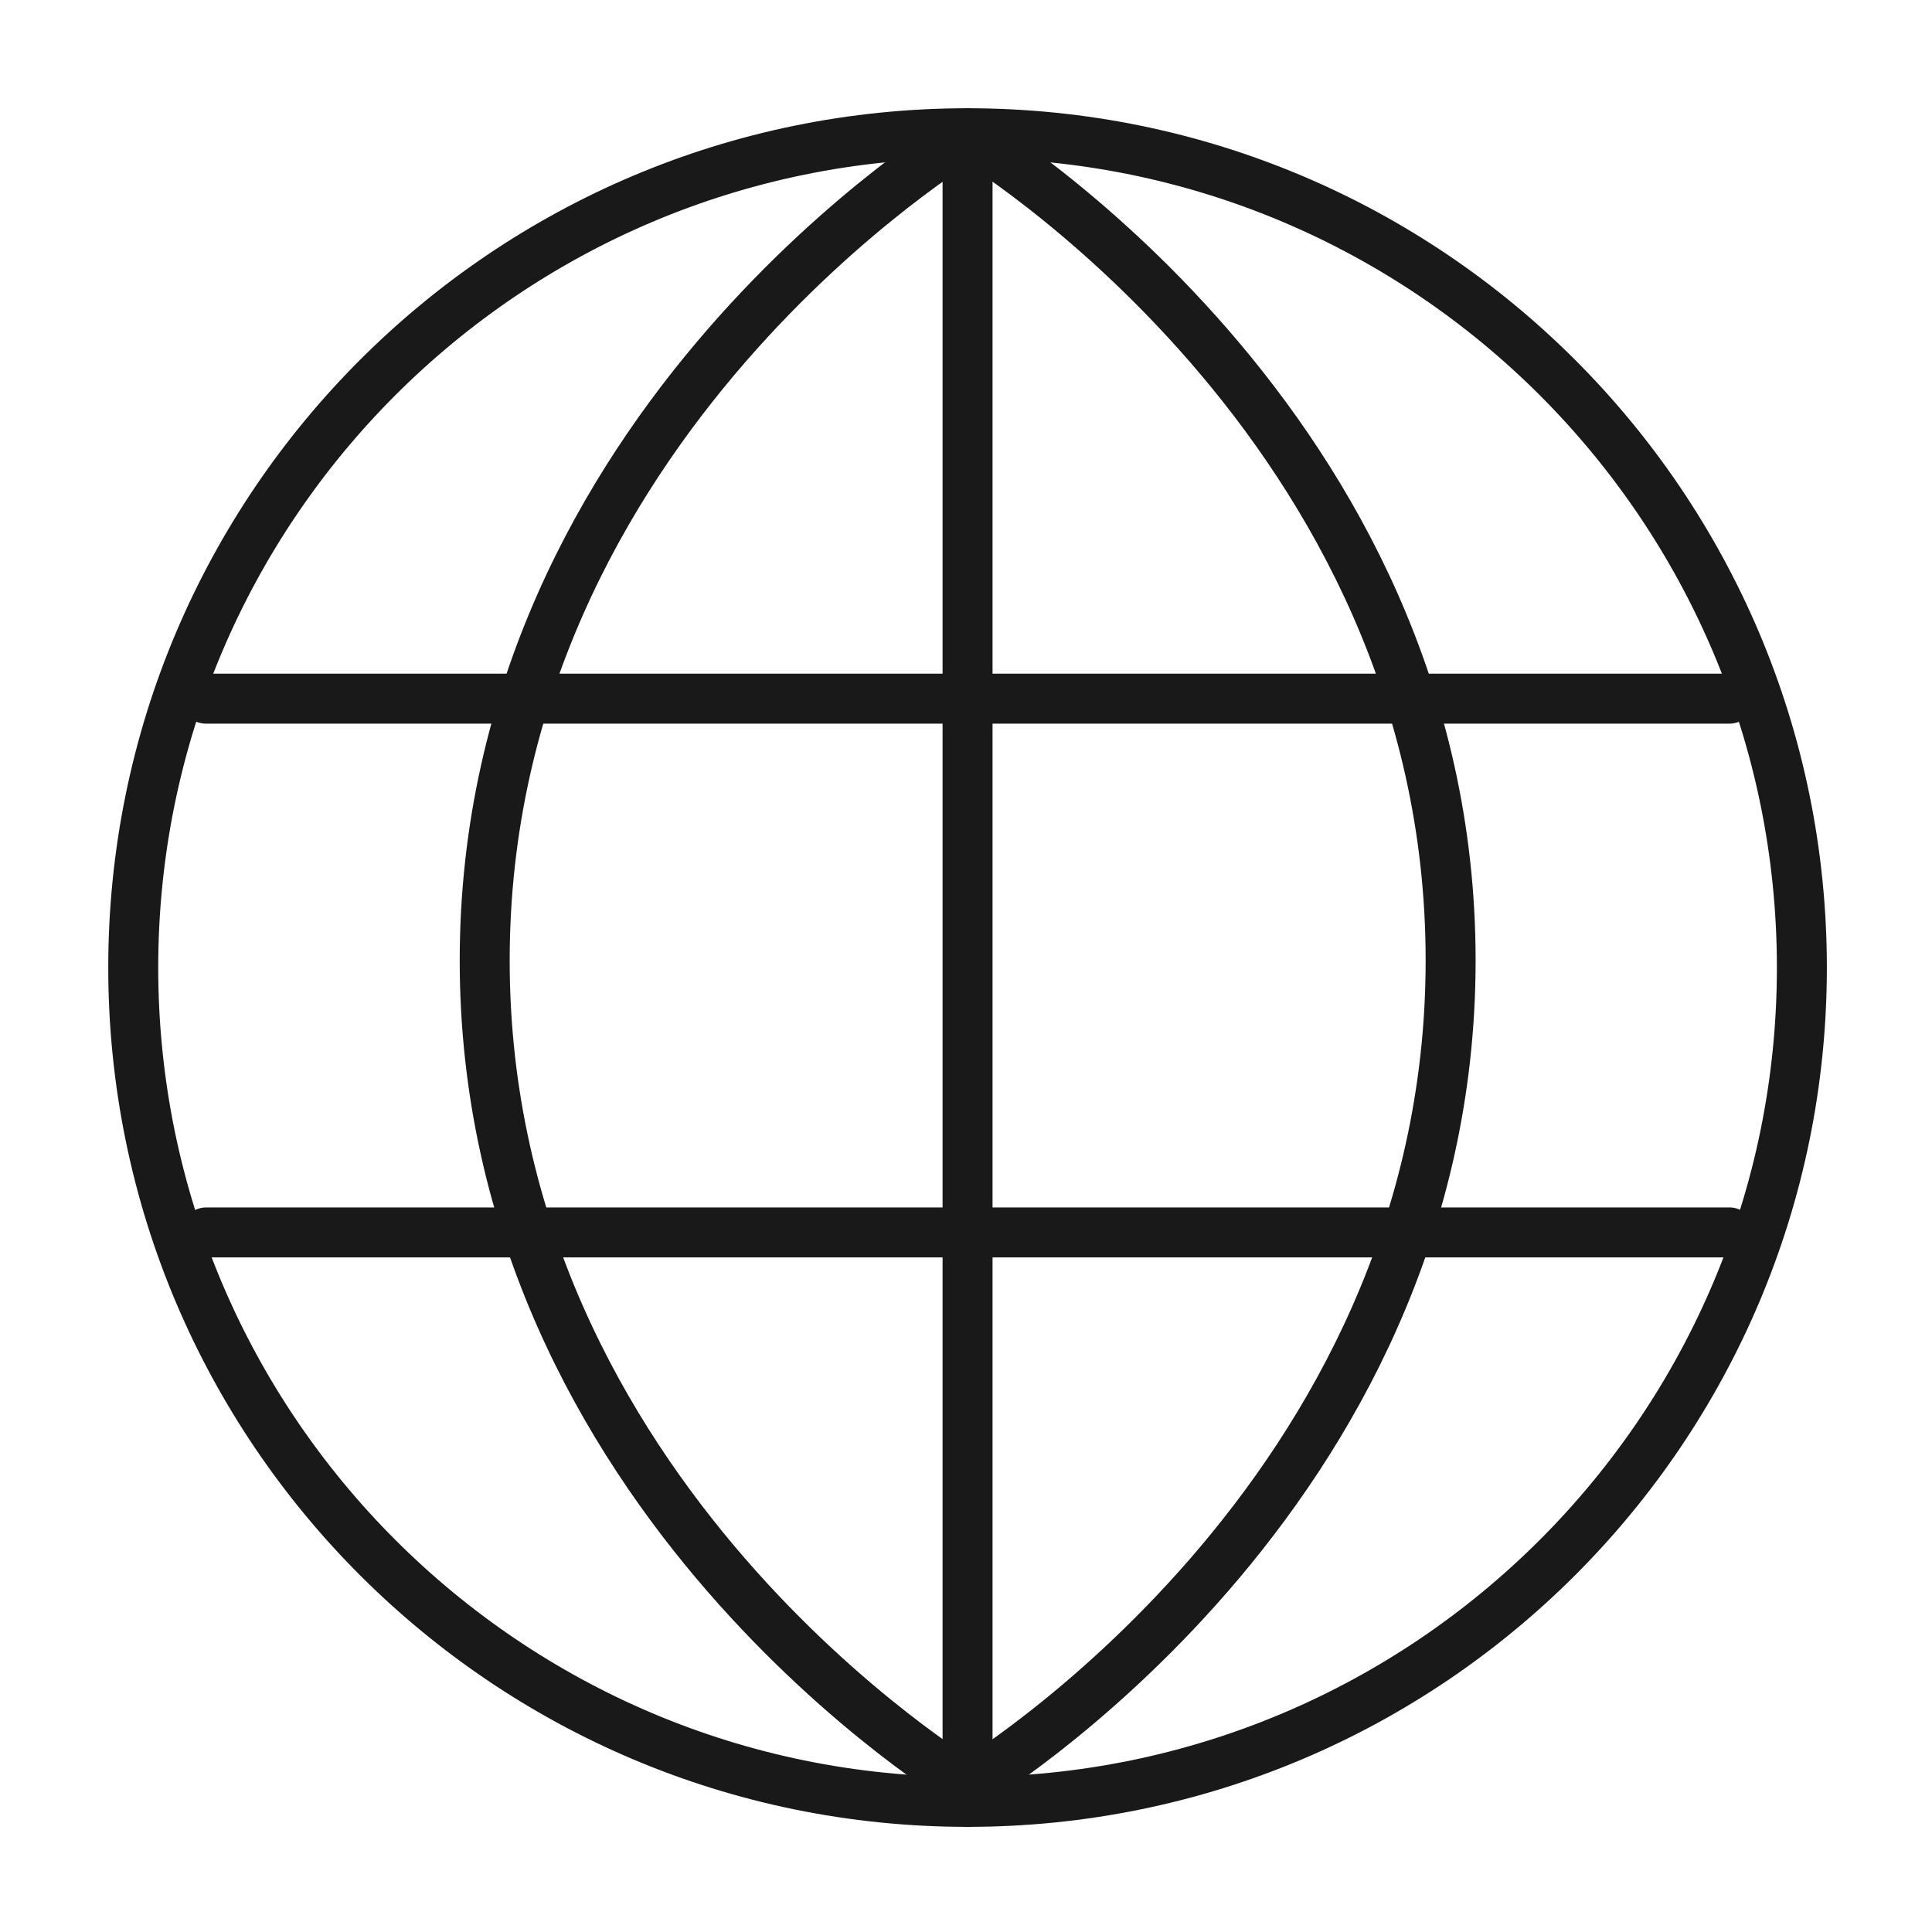 <svg width="116" height="116" viewBox="0 0 116 116" fill="none" xmlns="http://www.w3.org/2000/svg">
<g opacity="0.9">
<path d="M58.094 108.187C85.76 108.187 108.187 85.76 108.187 58.094C108.187 30.428 85.76 8 58.094 8C30.428 8 8 30.428 8 58.094C8 85.76 30.428 108.187 58.094 108.187Z" stroke="black" stroke-width="3" stroke-linecap="round" stroke-linejoin="round"/>
<path d="M58.094 8V108.19" stroke="black" stroke-width="3" stroke-linecap="round" stroke-linejoin="round"/>
<path d="M12.367 41.949H103.835" stroke="black" stroke-width="3" stroke-linecap="round" stroke-linejoin="round"/>
<path d="M12.375 73.997H103.843" stroke="black" stroke-width="3" stroke-linecap="round" stroke-linejoin="round"/>
<path d="M58.098 107.23C58.098 107.23 29.102 89.959 29.102 57.669C29.102 25.379 58.098 8.104 58.098 8.104" stroke="black" stroke-width="3" stroke-linecap="round" stroke-linejoin="round"/>
<path d="M58.102 107.23C58.102 107.23 87.098 89.959 87.098 57.666C87.098 25.373 58.102 8.104 58.102 8.104" stroke="black" stroke-width="3" stroke-linecap="round" stroke-linejoin="round"/>
</g>
</svg>
